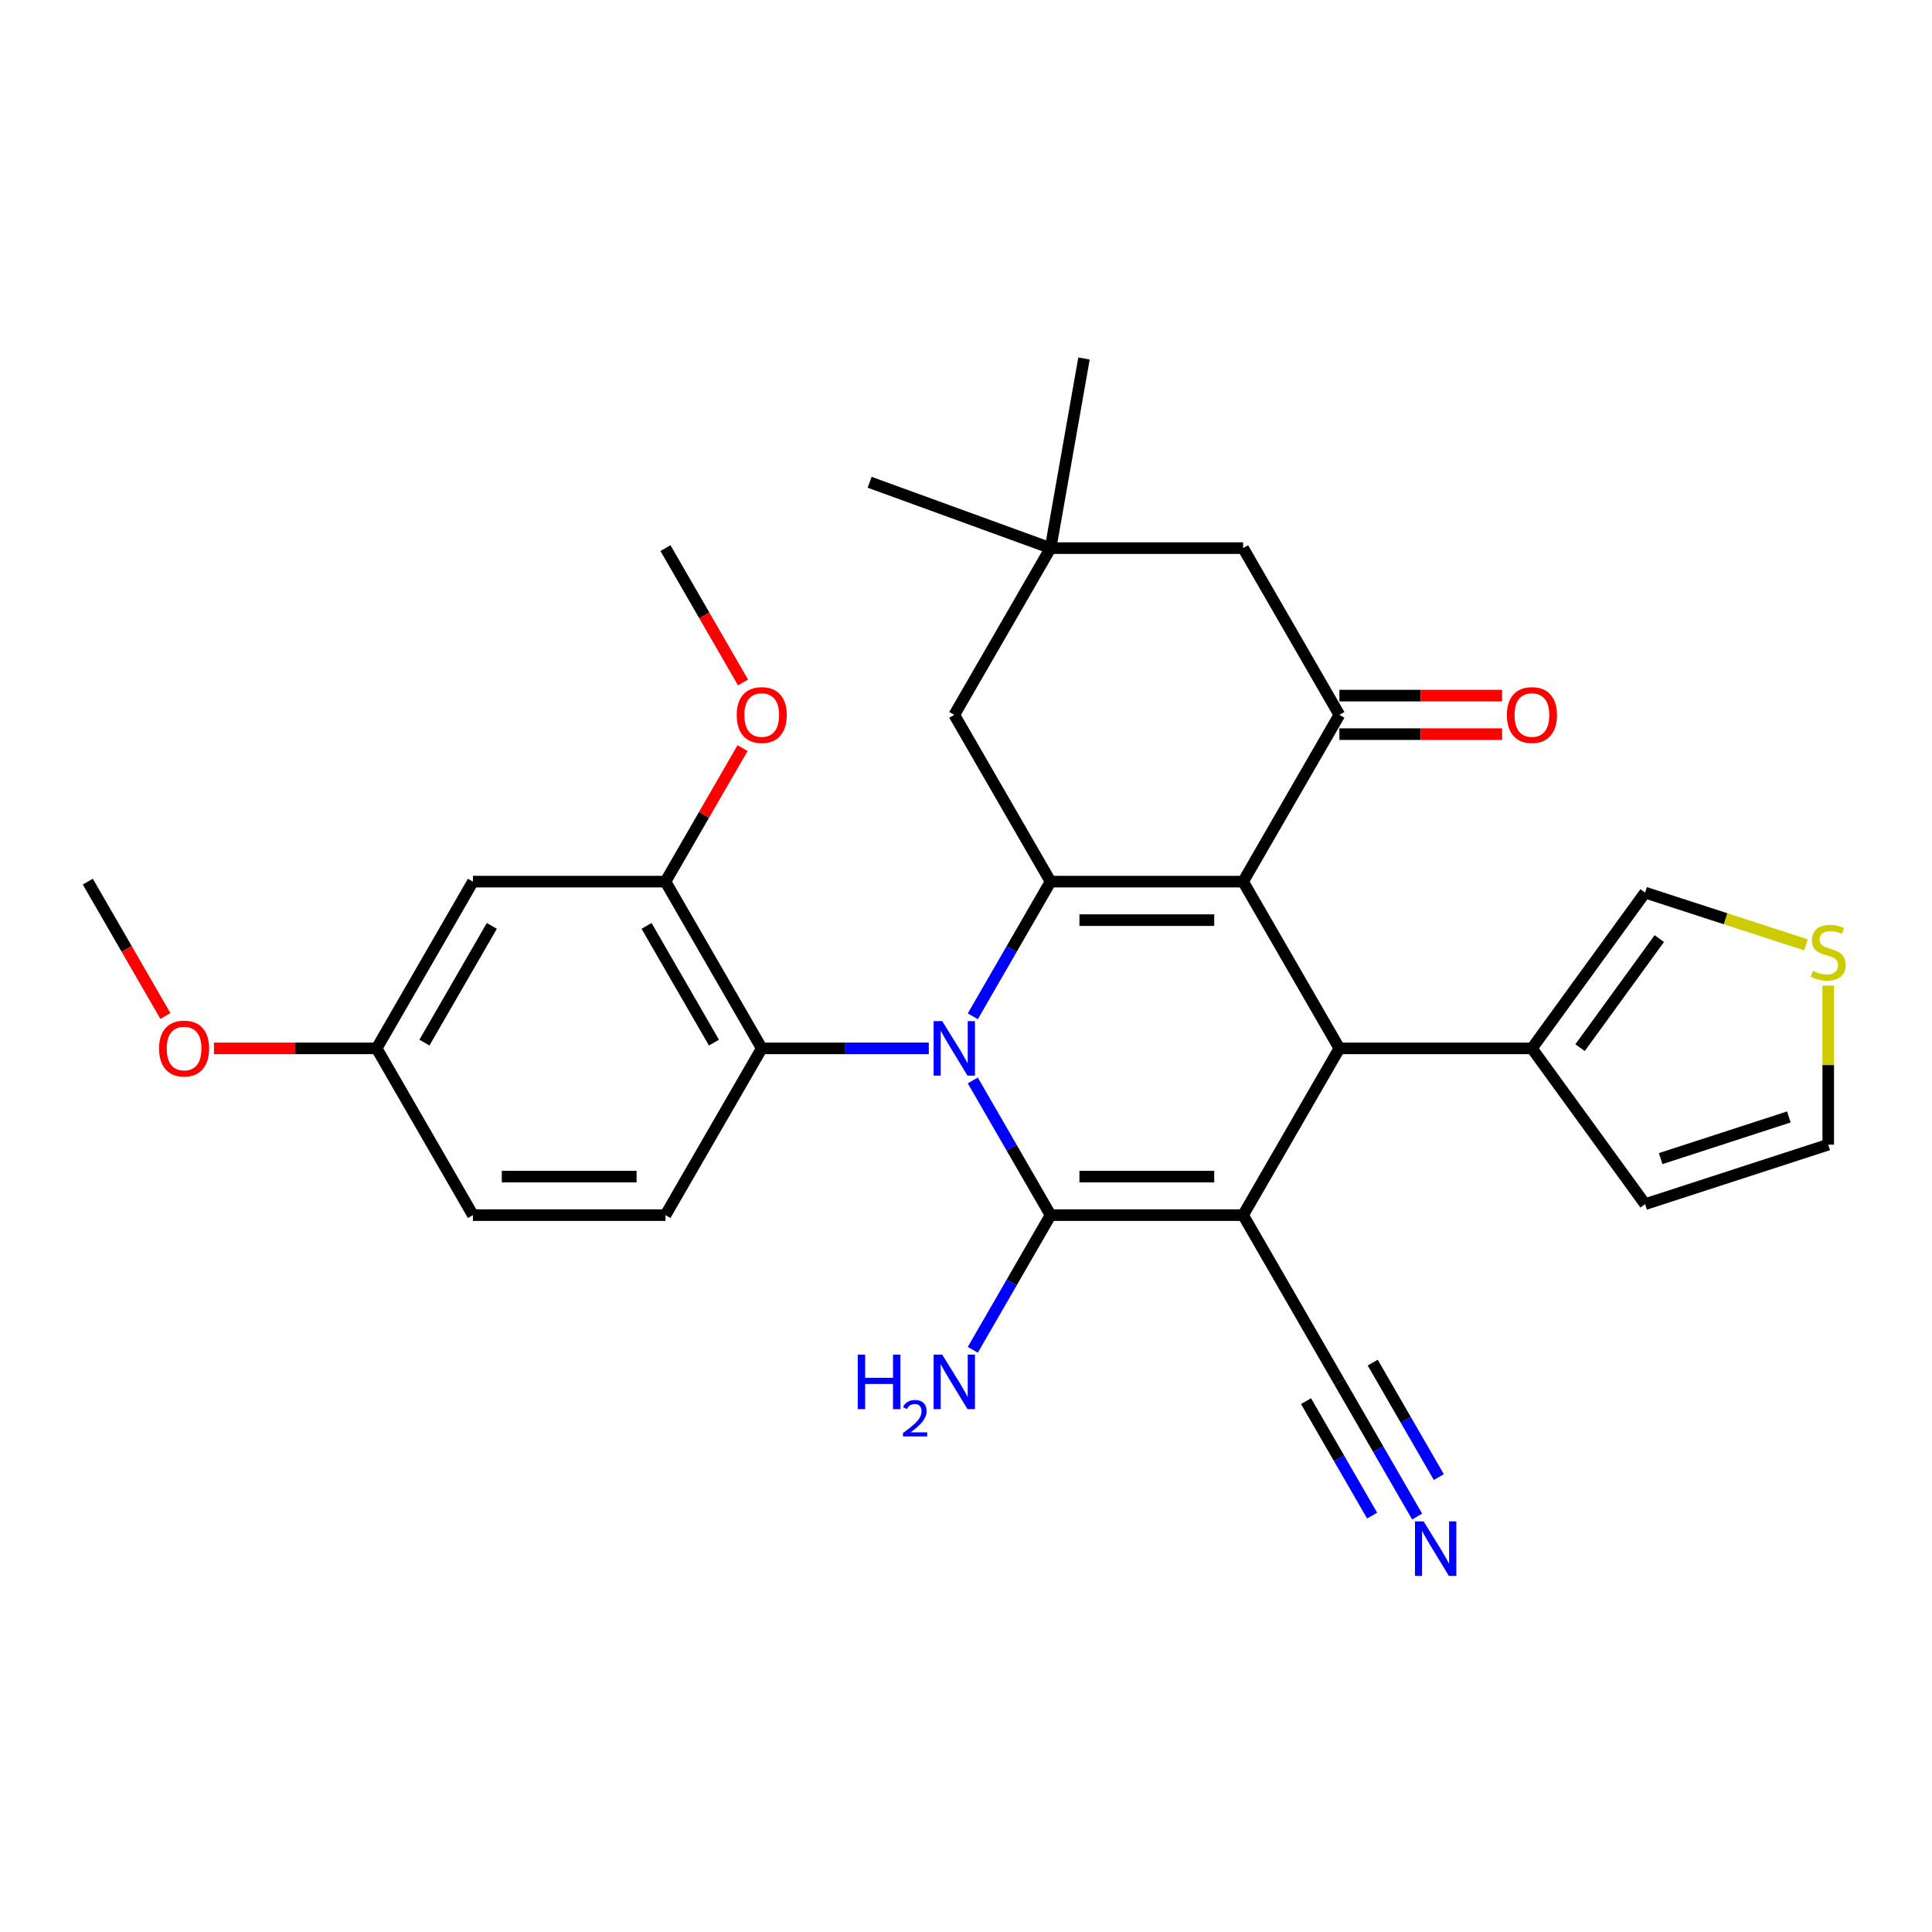 <?xml version='1.0' encoding='iso-8859-1'?>
<svg version='1.1' baseProfile='full'
              xmlns='http://www.w3.org/2000/svg'
                      xmlns:rdkit='http://www.rdkit.org/xml'
                      xmlns:xlink='http://www.w3.org/1999/xlink'
                  xml:space='preserve'
width='1000px' height='1000px' viewBox='0 0 1000 1000'>
<!-- END OF HEADER -->
<rect style='opacity:1.0;fill:#FFFFFF;stroke:none' width='1000' height='1000' x='0' y='0'> </rect>
<path class='bond-1' d='M 643.432,628.949 L 543.769,628.949' style='fill:none;fill-rule:evenodd;stroke:#000000;stroke-width:6px;stroke-linecap:butt;stroke-linejoin:miter;stroke-opacity:1' />
<path class='bond-1' d='M 628.482,609.017 L 558.718,609.017' style='fill:none;fill-rule:evenodd;stroke:#000000;stroke-width:6px;stroke-linecap:butt;stroke-linejoin:miter;stroke-opacity:1' />
<path class='bond-4' d='M 643.432,628.949 L 693.263,542.639' style='fill:none;fill-rule:evenodd;stroke:#000000;stroke-width:6px;stroke-linecap:butt;stroke-linejoin:miter;stroke-opacity:1' />
<path class='bond-7' d='M 643.432,628.949 L 693.263,715.26' style='fill:none;fill-rule:evenodd;stroke:#000000;stroke-width:6px;stroke-linecap:butt;stroke-linejoin:miter;stroke-opacity:1' />
<path class='bond-0' d='M 503.524,559.242 L 523.646,594.096' style='fill:none;fill-rule:evenodd;stroke:#0000FF;stroke-width:6px;stroke-linecap:butt;stroke-linejoin:miter;stroke-opacity:1' />
<path class='bond-0' d='M 523.646,594.096 L 543.769,628.949' style='fill:none;fill-rule:evenodd;stroke:#000000;stroke-width:6px;stroke-linecap:butt;stroke-linejoin:miter;stroke-opacity:1' />
<path class='bond-6' d='M 480.742,542.639 L 437.508,542.639' style='fill:none;fill-rule:evenodd;stroke:#0000FF;stroke-width:6px;stroke-linecap:butt;stroke-linejoin:miter;stroke-opacity:1' />
<path class='bond-6' d='M 437.508,542.639 L 394.275,542.639' style='fill:none;fill-rule:evenodd;stroke:#000000;stroke-width:6px;stroke-linecap:butt;stroke-linejoin:miter;stroke-opacity:1' />
<path class='bond-30' d='M 503.524,526.035 L 523.646,491.181' style='fill:none;fill-rule:evenodd;stroke:#0000FF;stroke-width:6px;stroke-linecap:butt;stroke-linejoin:miter;stroke-opacity:1' />
<path class='bond-30' d='M 523.646,491.181 L 543.769,456.328' style='fill:none;fill-rule:evenodd;stroke:#000000;stroke-width:6px;stroke-linecap:butt;stroke-linejoin:miter;stroke-opacity:1' />
<path class='bond-17' d='M 543.769,628.949 L 523.646,663.803' style='fill:none;fill-rule:evenodd;stroke:#000000;stroke-width:6px;stroke-linecap:butt;stroke-linejoin:miter;stroke-opacity:1' />
<path class='bond-17' d='M 523.646,663.803 L 503.524,698.656' style='fill:none;fill-rule:evenodd;stroke:#0000FF;stroke-width:6px;stroke-linecap:butt;stroke-linejoin:miter;stroke-opacity:1' />
<path class='bond-2' d='M 643.432,456.328 L 693.263,542.639' style='fill:none;fill-rule:evenodd;stroke:#000000;stroke-width:6px;stroke-linecap:butt;stroke-linejoin:miter;stroke-opacity:1' />
<path class='bond-3' d='M 643.432,456.328 L 543.769,456.328' style='fill:none;fill-rule:evenodd;stroke:#000000;stroke-width:6px;stroke-linecap:butt;stroke-linejoin:miter;stroke-opacity:1' />
<path class='bond-3' d='M 628.482,476.261 L 558.718,476.261' style='fill:none;fill-rule:evenodd;stroke:#000000;stroke-width:6px;stroke-linecap:butt;stroke-linejoin:miter;stroke-opacity:1' />
<path class='bond-5' d='M 643.432,456.328 L 693.263,370.017' style='fill:none;fill-rule:evenodd;stroke:#000000;stroke-width:6px;stroke-linecap:butt;stroke-linejoin:miter;stroke-opacity:1' />
<path class='bond-11' d='M 543.769,456.328 L 493.938,370.017' style='fill:none;fill-rule:evenodd;stroke:#000000;stroke-width:6px;stroke-linecap:butt;stroke-linejoin:miter;stroke-opacity:1' />
<path class='bond-8' d='M 693.263,542.639 L 792.926,542.639' style='fill:none;fill-rule:evenodd;stroke:#000000;stroke-width:6px;stroke-linecap:butt;stroke-linejoin:miter;stroke-opacity:1' />
<path class='bond-13' d='M 693.263,370.017 L 643.432,283.707' style='fill:none;fill-rule:evenodd;stroke:#000000;stroke-width:6px;stroke-linecap:butt;stroke-linejoin:miter;stroke-opacity:1' />
<path class='bond-18' d='M 693.263,379.984 L 735.371,379.984' style='fill:none;fill-rule:evenodd;stroke:#000000;stroke-width:6px;stroke-linecap:butt;stroke-linejoin:miter;stroke-opacity:1' />
<path class='bond-18' d='M 735.371,379.984 L 777.478,379.984' style='fill:none;fill-rule:evenodd;stroke:#FF0000;stroke-width:6px;stroke-linecap:butt;stroke-linejoin:miter;stroke-opacity:1' />
<path class='bond-18' d='M 693.263,360.051 L 735.371,360.051' style='fill:none;fill-rule:evenodd;stroke:#000000;stroke-width:6px;stroke-linecap:butt;stroke-linejoin:miter;stroke-opacity:1' />
<path class='bond-18' d='M 735.371,360.051 L 777.478,360.051' style='fill:none;fill-rule:evenodd;stroke:#FF0000;stroke-width:6px;stroke-linecap:butt;stroke-linejoin:miter;stroke-opacity:1' />
<path class='bond-9' d='M 394.275,542.639 L 344.443,456.328' style='fill:none;fill-rule:evenodd;stroke:#000000;stroke-width:6px;stroke-linecap:butt;stroke-linejoin:miter;stroke-opacity:1' />
<path class='bond-9' d='M 369.538,539.658 L 334.656,479.241' style='fill:none;fill-rule:evenodd;stroke:#000000;stroke-width:6px;stroke-linecap:butt;stroke-linejoin:miter;stroke-opacity:1' />
<path class='bond-15' d='M 394.275,542.639 L 344.443,628.949' style='fill:none;fill-rule:evenodd;stroke:#000000;stroke-width:6px;stroke-linecap:butt;stroke-linejoin:miter;stroke-opacity:1' />
<path class='bond-10' d='M 693.263,715.26 L 713.386,750.113' style='fill:none;fill-rule:evenodd;stroke:#000000;stroke-width:6px;stroke-linecap:butt;stroke-linejoin:miter;stroke-opacity:1' />
<path class='bond-10' d='M 713.386,750.113 L 733.509,784.966' style='fill:none;fill-rule:evenodd;stroke:#0000FF;stroke-width:6px;stroke-linecap:butt;stroke-linejoin:miter;stroke-opacity:1' />
<path class='bond-10' d='M 676.001,725.226 L 693.105,754.851' style='fill:none;fill-rule:evenodd;stroke:#000000;stroke-width:6px;stroke-linecap:butt;stroke-linejoin:miter;stroke-opacity:1' />
<path class='bond-10' d='M 693.105,754.851 L 710.21,784.477' style='fill:none;fill-rule:evenodd;stroke:#0000FF;stroke-width:6px;stroke-linecap:butt;stroke-linejoin:miter;stroke-opacity:1' />
<path class='bond-10' d='M 710.525,705.293 L 727.63,734.919' style='fill:none;fill-rule:evenodd;stroke:#000000;stroke-width:6px;stroke-linecap:butt;stroke-linejoin:miter;stroke-opacity:1' />
<path class='bond-10' d='M 727.63,734.919 L 744.734,764.544' style='fill:none;fill-rule:evenodd;stroke:#0000FF;stroke-width:6px;stroke-linecap:butt;stroke-linejoin:miter;stroke-opacity:1' />
<path class='bond-19' d='M 792.926,542.639 L 851.507,462.01' style='fill:none;fill-rule:evenodd;stroke:#000000;stroke-width:6px;stroke-linecap:butt;stroke-linejoin:miter;stroke-opacity:1' />
<path class='bond-19' d='M 817.839,542.26 L 858.845,485.82' style='fill:none;fill-rule:evenodd;stroke:#000000;stroke-width:6px;stroke-linecap:butt;stroke-linejoin:miter;stroke-opacity:1' />
<path class='bond-20' d='M 792.926,542.639 L 851.507,623.268' style='fill:none;fill-rule:evenodd;stroke:#000000;stroke-width:6px;stroke-linecap:butt;stroke-linejoin:miter;stroke-opacity:1' />
<path class='bond-14' d='M 344.443,456.328 L 244.78,456.328' style='fill:none;fill-rule:evenodd;stroke:#000000;stroke-width:6px;stroke-linecap:butt;stroke-linejoin:miter;stroke-opacity:1' />
<path class='bond-24' d='M 344.443,456.328 L 364.393,421.774' style='fill:none;fill-rule:evenodd;stroke:#000000;stroke-width:6px;stroke-linecap:butt;stroke-linejoin:miter;stroke-opacity:1' />
<path class='bond-24' d='M 364.393,421.774 L 384.343,387.219' style='fill:none;fill-rule:evenodd;stroke:#FF0000;stroke-width:6px;stroke-linecap:butt;stroke-linejoin:miter;stroke-opacity:1' />
<path class='bond-32' d='M 493.938,370.017 L 543.769,283.707' style='fill:none;fill-rule:evenodd;stroke:#000000;stroke-width:6px;stroke-linecap:butt;stroke-linejoin:miter;stroke-opacity:1' />
<path class='bond-12' d='M 543.769,283.707 L 643.432,283.707' style='fill:none;fill-rule:evenodd;stroke:#000000;stroke-width:6px;stroke-linecap:butt;stroke-linejoin:miter;stroke-opacity:1' />
<path class='bond-26' d='M 543.769,283.707 L 450.116,249.62' style='fill:none;fill-rule:evenodd;stroke:#000000;stroke-width:6px;stroke-linecap:butt;stroke-linejoin:miter;stroke-opacity:1' />
<path class='bond-27' d='M 543.769,283.707 L 561.075,185.558' style='fill:none;fill-rule:evenodd;stroke:#000000;stroke-width:6px;stroke-linecap:butt;stroke-linejoin:miter;stroke-opacity:1' />
<path class='bond-33' d='M 244.78,456.328 L 194.949,542.639' style='fill:none;fill-rule:evenodd;stroke:#000000;stroke-width:6px;stroke-linecap:butt;stroke-linejoin:miter;stroke-opacity:1' />
<path class='bond-33' d='M 254.568,479.241 L 219.686,539.658' style='fill:none;fill-rule:evenodd;stroke:#000000;stroke-width:6px;stroke-linecap:butt;stroke-linejoin:miter;stroke-opacity:1' />
<path class='bond-23' d='M 344.443,628.949 L 244.78,628.949' style='fill:none;fill-rule:evenodd;stroke:#000000;stroke-width:6px;stroke-linecap:butt;stroke-linejoin:miter;stroke-opacity:1' />
<path class='bond-23' d='M 329.494,609.017 L 259.73,609.017' style='fill:none;fill-rule:evenodd;stroke:#000000;stroke-width:6px;stroke-linecap:butt;stroke-linejoin:miter;stroke-opacity:1' />
<path class='bond-16' d='M 934.751,489.057 L 893.129,475.533' style='fill:none;fill-rule:evenodd;stroke:#CCCC00;stroke-width:6px;stroke-linecap:butt;stroke-linejoin:miter;stroke-opacity:1' />
<path class='bond-16' d='M 893.129,475.533 L 851.507,462.01' style='fill:none;fill-rule:evenodd;stroke:#000000;stroke-width:6px;stroke-linecap:butt;stroke-linejoin:miter;stroke-opacity:1' />
<path class='bond-31' d='M 946.292,510.129 L 946.292,551.299' style='fill:none;fill-rule:evenodd;stroke:#CCCC00;stroke-width:6px;stroke-linecap:butt;stroke-linejoin:miter;stroke-opacity:1' />
<path class='bond-31' d='M 946.292,551.299 L 946.292,592.47' style='fill:none;fill-rule:evenodd;stroke:#000000;stroke-width:6px;stroke-linecap:butt;stroke-linejoin:miter;stroke-opacity:1' />
<path class='bond-21' d='M 851.507,623.268 L 946.292,592.47' style='fill:none;fill-rule:evenodd;stroke:#000000;stroke-width:6px;stroke-linecap:butt;stroke-linejoin:miter;stroke-opacity:1' />
<path class='bond-21' d='M 859.565,599.691 L 925.914,578.133' style='fill:none;fill-rule:evenodd;stroke:#000000;stroke-width:6px;stroke-linecap:butt;stroke-linejoin:miter;stroke-opacity:1' />
<path class='bond-22' d='M 194.949,542.639 L 244.78,628.949' style='fill:none;fill-rule:evenodd;stroke:#000000;stroke-width:6px;stroke-linecap:butt;stroke-linejoin:miter;stroke-opacity:1' />
<path class='bond-25' d='M 194.949,542.639 L 152.841,542.639' style='fill:none;fill-rule:evenodd;stroke:#000000;stroke-width:6px;stroke-linecap:butt;stroke-linejoin:miter;stroke-opacity:1' />
<path class='bond-25' d='M 152.841,542.639 L 110.734,542.639' style='fill:none;fill-rule:evenodd;stroke:#FF0000;stroke-width:6px;stroke-linecap:butt;stroke-linejoin:miter;stroke-opacity:1' />
<path class='bond-28' d='M 384.596,353.254 L 364.52,318.48' style='fill:none;fill-rule:evenodd;stroke:#FF0000;stroke-width:6px;stroke-linecap:butt;stroke-linejoin:miter;stroke-opacity:1' />
<path class='bond-28' d='M 364.52,318.48 L 344.443,283.707' style='fill:none;fill-rule:evenodd;stroke:#000000;stroke-width:6px;stroke-linecap:butt;stroke-linejoin:miter;stroke-opacity:1' />
<path class='bond-29' d='M 85.608,525.875 L 65.531,491.102' style='fill:none;fill-rule:evenodd;stroke:#FF0000;stroke-width:6px;stroke-linecap:butt;stroke-linejoin:miter;stroke-opacity:1' />
<path class='bond-29' d='M 65.531,491.102 L 45.455,456.328' style='fill:none;fill-rule:evenodd;stroke:#000000;stroke-width:6px;stroke-linecap:butt;stroke-linejoin:miter;stroke-opacity:1' />
<path  class='atom-1' d='M 487.699 528.526
L 496.947 543.476
Q 497.864 544.951, 499.339 547.622
Q 500.814 550.293, 500.894 550.452
L 500.894 528.526
L 504.641 528.526
L 504.641 556.751
L 500.774 556.751
L 490.848 540.406
Q 489.692 538.493, 488.456 536.3
Q 487.26 534.107, 486.901 533.43
L 486.901 556.751
L 483.234 556.751
L 483.234 528.526
L 487.699 528.526
' fill='#0000FF'/>
<path  class='atom-11' d='M 736.856 787.458
L 746.105 802.407
Q 747.021 803.882, 748.496 806.553
Q 749.971 809.224, 750.051 809.384
L 750.051 787.458
L 753.799 787.458
L 753.799 815.683
L 749.932 815.683
L 740.005 799.338
Q 738.849 797.424, 737.613 795.232
Q 736.417 793.039, 736.059 792.361
L 736.059 815.683
L 732.391 815.683
L 732.391 787.458
L 736.856 787.458
' fill='#0000FF'/>
<path  class='atom-17' d='M 938.319 502.494
Q 938.637 502.614, 939.953 503.172
Q 941.269 503.73, 942.704 504.089
Q 944.179 504.408, 945.614 504.408
Q 948.285 504.408, 949.84 503.132
Q 951.394 501.817, 951.394 499.544
Q 951.394 497.99, 950.597 497.033
Q 949.84 496.076, 948.644 495.558
Q 947.448 495.04, 945.454 494.442
Q 942.943 493.684, 941.428 492.967
Q 939.953 492.249, 938.877 490.734
Q 937.84 489.219, 937.84 486.668
Q 937.84 483.12, 940.232 480.927
Q 942.664 478.735, 947.448 478.735
Q 950.717 478.735, 954.424 480.289
L 953.507 483.359
Q 950.119 481.964, 947.567 481.964
Q 944.817 481.964, 943.302 483.12
Q 941.787 484.236, 941.827 486.189
Q 941.827 487.704, 942.584 488.621
Q 943.381 489.538, 944.498 490.056
Q 945.654 490.575, 947.567 491.173
Q 950.119 491.97, 951.634 492.767
Q 953.148 493.565, 954.225 495.199
Q 955.341 496.794, 955.341 499.544
Q 955.341 503.451, 952.71 505.564
Q 950.119 507.637, 945.773 507.637
Q 943.262 507.637, 941.348 507.079
Q 939.475 506.561, 937.242 505.644
L 938.319 502.494
' fill='#CCCC00'/>
<path  class='atom-18' d='M 443.974 701.147
L 447.801 701.147
L 447.801 713.147
L 462.232 713.147
L 462.232 701.147
L 466.059 701.147
L 466.059 729.372
L 462.232 729.372
L 462.232 716.336
L 447.801 716.336
L 447.801 729.372
L 443.974 729.372
L 443.974 701.147
' fill='#0000FF'/>
<path  class='atom-18' d='M 467.427 728.382
Q 468.111 726.619, 469.743 725.645
Q 471.374 724.646, 473.637 724.646
Q 476.452 724.646, 478.031 726.172
Q 479.609 727.698, 479.609 730.408
Q 479.609 733.17, 477.557 735.749
Q 475.531 738.327, 471.321 741.379
L 479.925 741.379
L 479.925 743.484
L 467.375 743.484
L 467.375 741.721
Q 470.848 739.248, 472.9 737.406
Q 474.978 735.565, 475.978 733.907
Q 476.978 732.249, 476.978 730.539
Q 476.978 728.75, 476.084 727.75
Q 475.189 726.75, 473.637 726.75
Q 472.137 726.75, 471.137 727.356
Q 470.137 727.961, 469.427 729.303
L 467.427 728.382
' fill='#0000FF'/>
<path  class='atom-18' d='M 487.699 701.147
L 496.947 716.097
Q 497.864 717.572, 499.339 720.243
Q 500.814 722.914, 500.894 723.073
L 500.894 701.147
L 504.641 701.147
L 504.641 729.372
L 500.774 729.372
L 490.848 713.027
Q 489.692 711.114, 488.456 708.921
Q 487.26 706.729, 486.901 706.051
L 486.901 729.372
L 483.234 729.372
L 483.234 701.147
L 487.699 701.147
' fill='#0000FF'/>
<path  class='atom-19' d='M 779.97 370.097
Q 779.97 363.32, 783.319 359.533
Q 786.667 355.746, 792.926 355.746
Q 799.185 355.746, 802.534 359.533
Q 805.882 363.32, 805.882 370.097
Q 805.882 376.954, 802.494 380.861
Q 799.105 384.728, 792.926 384.728
Q 786.707 384.728, 783.319 380.861
Q 779.97 376.994, 779.97 370.097
M 792.926 381.538
Q 797.232 381.538, 799.544 378.668
Q 801.896 375.758, 801.896 370.097
Q 801.896 364.556, 799.544 361.765
Q 797.232 358.935, 792.926 358.935
Q 788.621 358.935, 786.269 361.725
Q 783.957 364.516, 783.957 370.097
Q 783.957 375.798, 786.269 378.668
Q 788.621 381.538, 792.926 381.538
' fill='#FF0000'/>
<path  class='atom-25' d='M 381.318 370.097
Q 381.318 363.32, 384.667 359.533
Q 388.016 355.746, 394.275 355.746
Q 400.533 355.746, 403.882 359.533
Q 407.231 363.32, 407.231 370.097
Q 407.231 376.954, 403.842 380.861
Q 400.454 384.728, 394.275 384.728
Q 388.056 384.728, 384.667 380.861
Q 381.318 376.994, 381.318 370.097
M 394.275 381.538
Q 398.58 381.538, 400.892 378.668
Q 403.244 375.758, 403.244 370.097
Q 403.244 364.556, 400.892 361.765
Q 398.58 358.935, 394.275 358.935
Q 389.969 358.935, 387.617 361.725
Q 385.305 364.516, 385.305 370.097
Q 385.305 375.798, 387.617 378.668
Q 389.969 381.538, 394.275 381.538
' fill='#FF0000'/>
<path  class='atom-26' d='M 82.33 542.718
Q 82.33 535.941, 85.678 532.154
Q 89.027 528.367, 95.286 528.367
Q 101.545 528.367, 104.893 532.154
Q 108.242 535.941, 108.242 542.718
Q 108.242 549.575, 104.854 553.482
Q 101.465 557.349, 95.286 557.349
Q 89.067 557.349, 85.678 553.482
Q 82.33 549.615, 82.33 542.718
M 95.286 554.16
Q 99.591 554.16, 101.904 551.289
Q 104.256 548.379, 104.256 542.718
Q 104.256 537.177, 101.904 534.386
Q 99.591 531.556, 95.286 531.556
Q 90.981 531.556, 88.629 534.347
Q 86.316 537.137, 86.316 542.718
Q 86.316 548.419, 88.629 551.289
Q 90.981 554.16, 95.286 554.16
' fill='#FF0000'/>
</svg>
